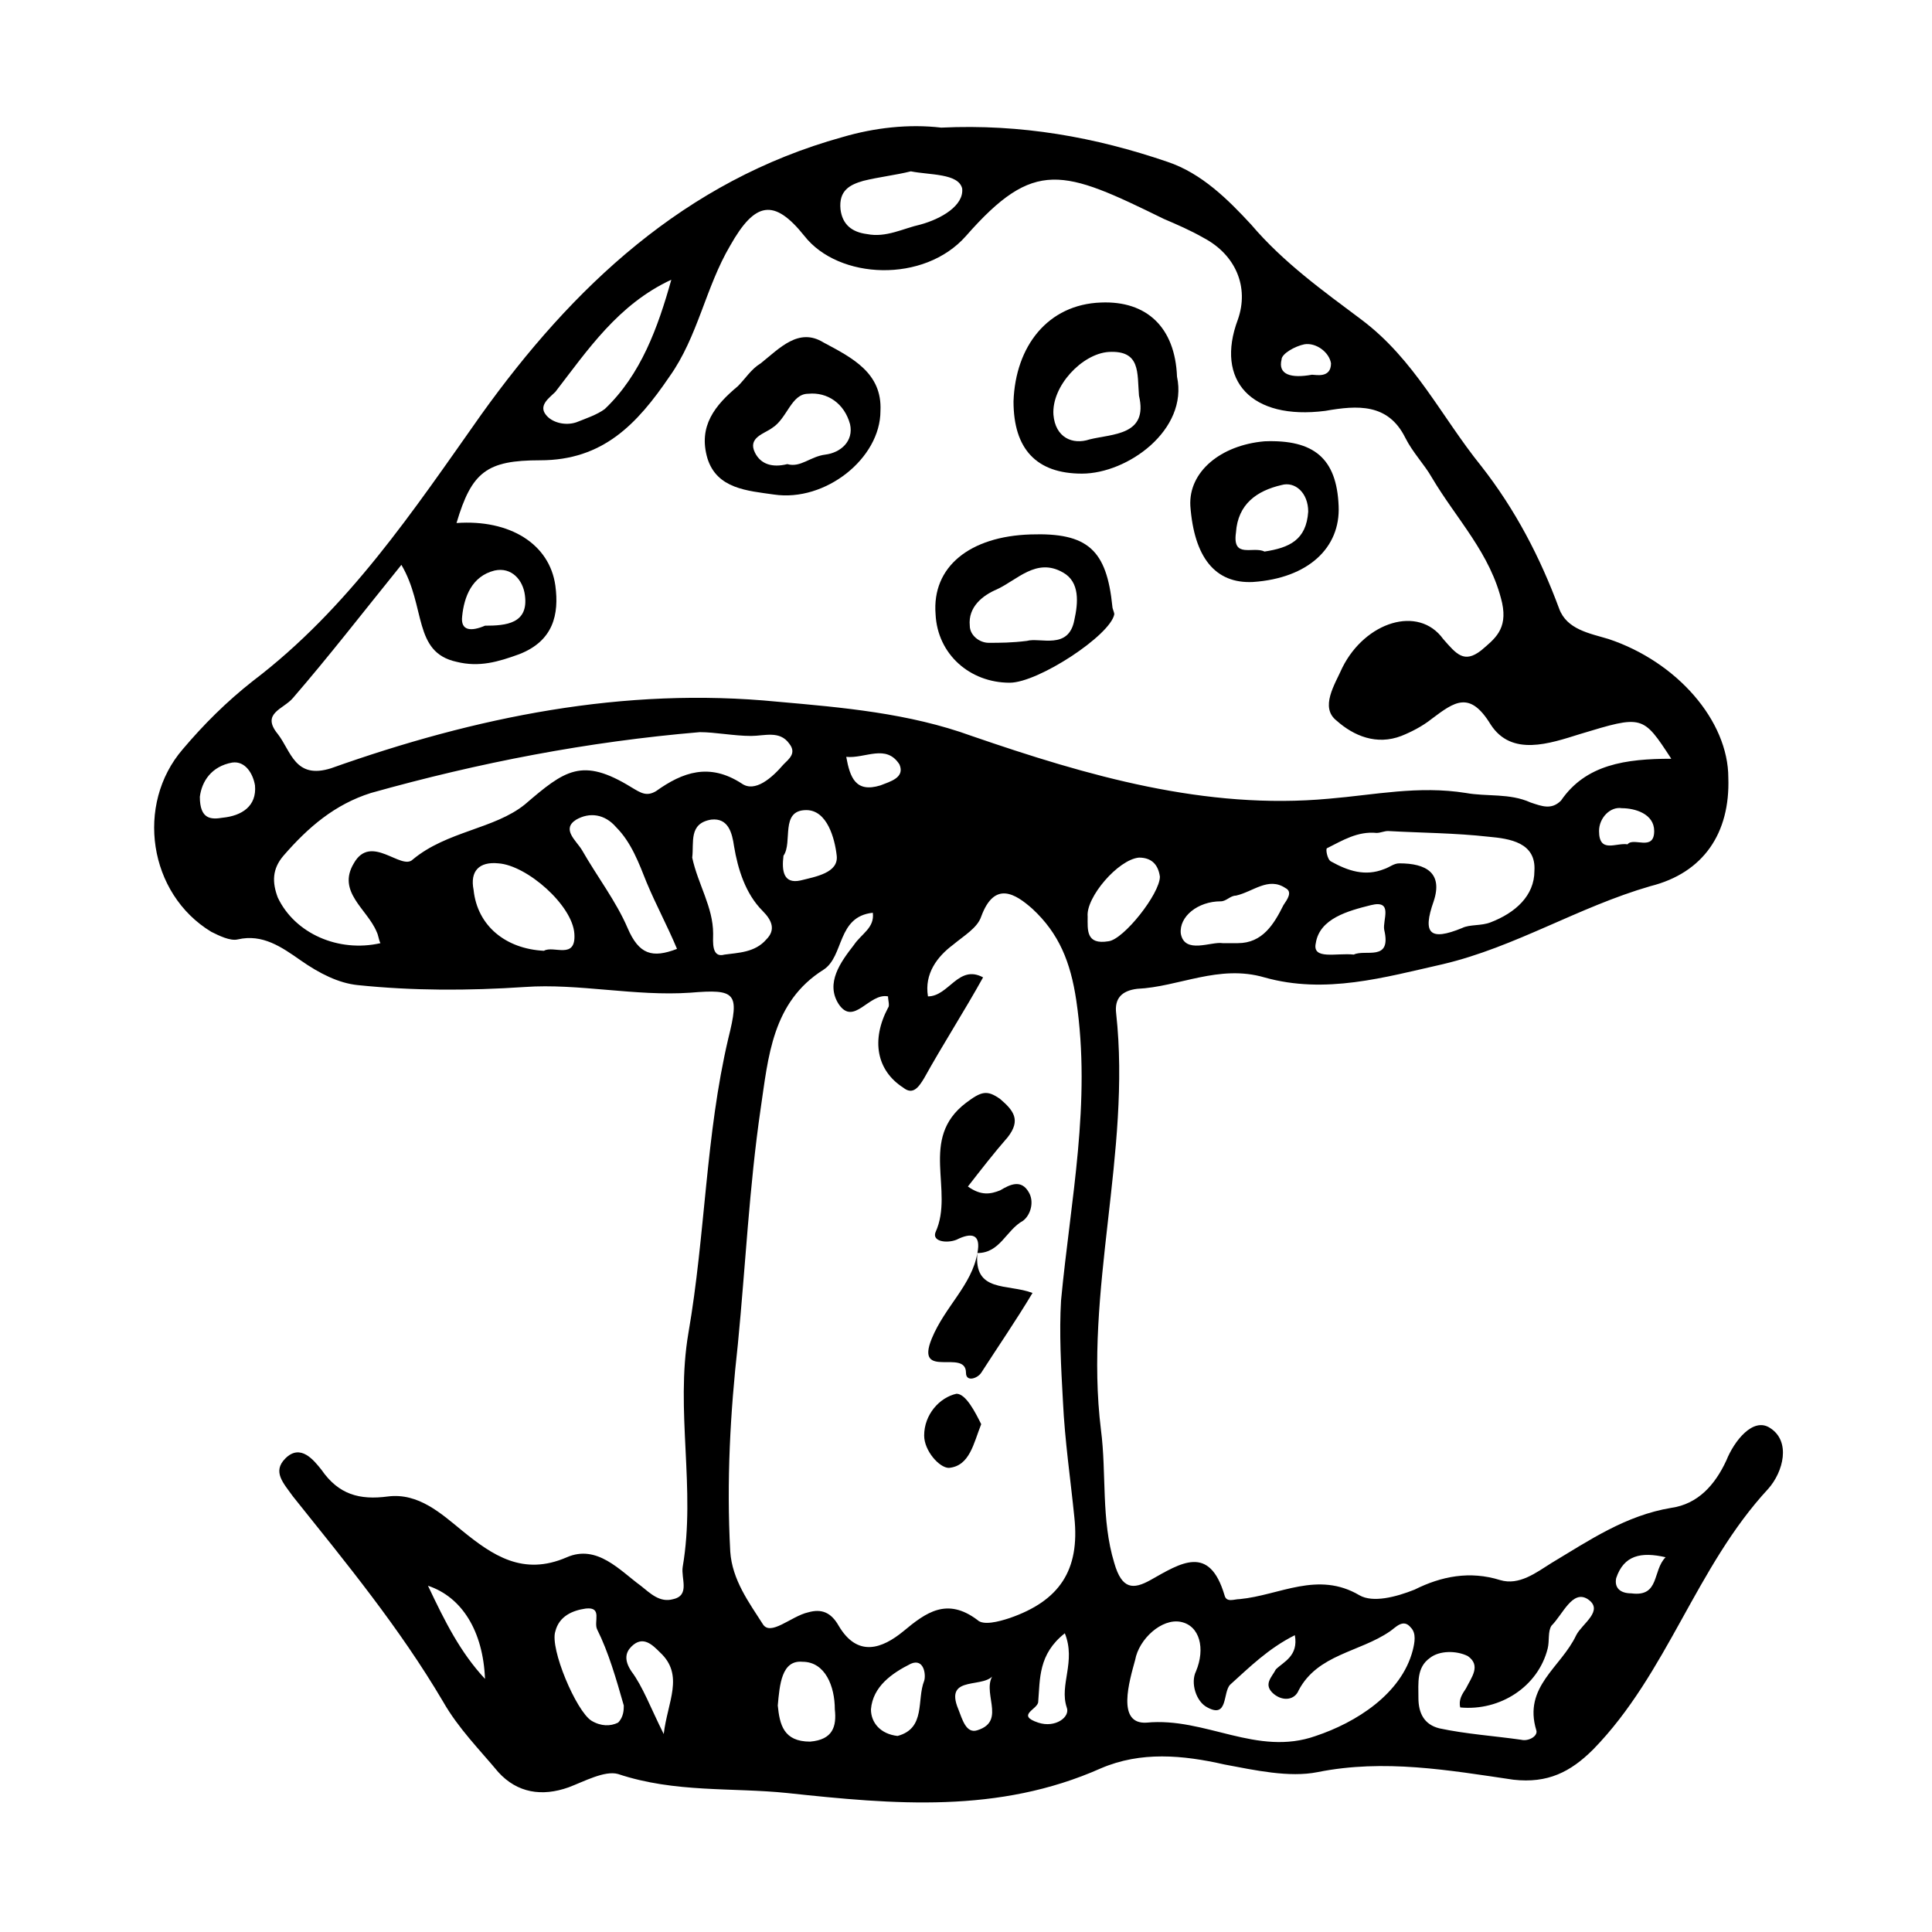 <?xml version="1.0" encoding="UTF-8"?>
<!-- Uploaded to: SVG Find, www.svgrepo.com, Generator: SVG Find Mixer Tools -->
<svg fill="#000000" width="800px" height="800px" version="1.1" viewBox="144 144 512 512" xmlns="http://www.w3.org/2000/svg">
 <g>
  <path d="m393.45 177.82c21.16-1.008 40.809 2.519 59.953 9.07 9.07 3.023 16.121 10.078 22.168 16.625 8.566 10.078 19.145 17.633 29.223 25.191 14.105 10.578 21.16 25.695 31.738 38.793 9.07 11.586 15.617 24.184 20.656 37.785 2.016 5.543 8.062 6.551 13.098 8.062 18.137 6.047 31.738 21.664 31.738 36.777 0.504 14.609-6.551 25.191-20.656 28.719-19.145 5.543-35.77 16.121-54.914 20.656-15.617 3.527-31.234 8.062-47.359 3.527-12.09-3.527-22.672 2.519-33.754 3.023-4.031 0.504-6.047 2.519-5.543 6.551 4.031 36.777-8.566 73.555-4.031 110.34 1.512 11.586 0 23.68 3.527 35.266 2.016 7.055 5.039 7.055 9.574 4.535 8.062-4.535 15.617-9.574 19.648 4.031 0.504 2.016 2.519 1.008 4.031 1.008 10.578-1.008 20.656-7.559 31.738-1.008 3.527 2.016 9.574 0.504 14.609-1.512 7.055-3.527 14.609-5.039 22.672-2.519 5.039 1.512 9.574-2.016 13.602-4.535 10.078-6.047 19.648-12.594 31.738-14.609 7.055-1.008 11.586-6.047 14.609-12.594 2.016-5.039 7.055-11.586 11.586-8.566 5.543 3.527 3.527 11.586-0.504 16.121-19.145 20.656-26.703 48.871-46.352 69.023-6.047 6.047-12.09 9.07-21.16 8.062-17.129-2.519-34.258-5.543-51.891-2.016-7.559 1.512-16.625-0.504-24.688-2.016-11.082-2.519-22.168-3.527-32.746 1.008-27.207 12.09-54.914 9.574-83.129 6.551-14.609-1.512-29.727 0-44.84-5.039-3.527-1.008-9.07 2.016-13.098 3.527-7.055 2.519-13.602 1.512-18.641-4.031-5.039-6.047-10.578-11.586-14.609-18.641-11.586-19.648-25.695-36.777-39.801-54.41-2.519-3.527-5.543-6.551-2.016-10.078 4.031-4.031 7.559 0.504 9.574 3.023 4.535 6.551 10.078 8.062 17.633 7.055 8.062-1.008 14.105 4.535 19.648 9.07 8.062 6.551 16.121 12.09 27.711 7.055 8.062-3.527 14.105 3.527 19.648 7.559 2.519 2.016 5.039 4.535 8.566 3.527 4.535-1.008 2.016-5.543 2.519-8.566 3.527-20.656-2.016-41.312 1.512-61.969 4.535-26.199 4.535-52.395 10.578-78.09 3.023-12.09 2.016-13.098-10.078-12.09-14.609 1.008-29.727-2.519-43.832-1.512-15.113 1.008-29.727 1.008-44.336-0.504-5.031-0.523-10.07-3.039-15.109-6.566-5.039-3.527-10.078-7.055-16.625-5.543-2.016 0.504-5.039-1.008-7.055-2.016-16.625-10.078-20.152-33.754-7.559-48.367 5.543-6.551 11.586-12.594 18.641-18.137 25.191-19.145 42.32-44.84 60.457-70.535 24.184-33.754 53.906-61.969 95.723-73.555 8.57-2.516 17.637-3.523 26.203-2.516zm193.46 167.26c-7.559-11.586-7.559-11.586-24.184-6.551-8.062 2.519-18.137 6.047-23.68-2.519-5.543-9.07-9.574-6.047-15.617-1.512-2.519 2.016-5.543 3.527-8.062 4.535-6.551 2.519-12.594 0-17.129-4.031-4.535-3.527-0.504-9.574 1.512-14.105 6.047-12.09 20.152-16.625 26.703-7.559 3.527 4.031 5.543 6.551 10.078 3.023 3.527-3.023 7.055-5.543 5.543-12.594-3.023-13.098-12.09-22.168-18.641-33.25-2.016-3.527-5.039-6.551-7.055-10.578-4.535-9.07-12.594-8.566-21.16-7.055-19.648 2.519-29.223-8.062-23.176-24.184 3.023-8.566-0.504-17.129-9.07-21.664-3.527-2.016-7.055-3.527-10.578-5.039-26.703-13.098-34.258-16.121-52.395 4.535-11.082 12.594-33.754 11.586-42.824 0-8.062-10.078-13.098-9.07-19.648 2.519-6.551 11.082-8.566 24.184-16.121 34.762-8.566 12.594-17.633 22.168-34.258 22.168-14.105 0-18.137 3.023-22.168 16.625 14.105-1.008 24.688 5.543 26.199 16.625 1.008 7.559-0.504 14.609-9.574 18.137-5.543 2.016-10.578 3.527-16.625 2.016-11.586-2.519-8.062-14.609-14.609-25.695-10.578 13.098-19.145 24.184-28.719 35.266-2.519 3.023-8.566 4.031-4.031 9.574 3.527 4.535 4.535 12.09 14.105 9.07 38.289-13.602 77.586-21.664 118.39-17.633 17.129 1.512 34.762 3.023 51.387 9.07 30.73 10.578 61.969 19.648 94.715 16.625 12.09-1.008 23.68-3.527 36.273-1.512 5.543 1.008 11.586 0 17.129 2.519 3.023 1.008 5.543 2.016 8.062-0.504 6.555-9.574 17.133-11.086 29.223-11.086zm-211.6 40.809c-9.574 1.008-7.559 11.586-13.098 15.113-13.602 8.566-14.609 23.176-16.625 36.777-3.023 20.656-4.031 41.816-6.047 62.473-2.016 18.137-3.023 36.273-2.016 54.914 0.504 7.559 5.039 13.602 8.566 19.145 2.016 3.527 7.559-2.016 12.09-3.023 3.527-1.008 6.047 0 8.062 3.527 5.039 8.566 11.586 6.047 17.129 1.512 6.047-5.039 11.586-9.07 19.648-3.023 1.512 1.512 5.543 0.504 8.566-0.504 13.098-4.535 18.641-12.594 17.129-26.703-1.008-10.078-2.519-20.152-3.023-30.73-0.504-9.07-1.008-18.137-0.504-26.703 2.519-26.703 8.062-52.395 4.031-79.602-1.512-10.078-4.535-17.633-11.586-24.184-4.535-4.031-10.078-7.559-13.602 2.016-1.008 3.023-4.535 5.039-7.559 7.559-4.031 3.023-7.559 7.559-6.551 13.602 5.543 0 8.062-8.566 14.609-5.039-5.039 9.07-10.578 17.633-15.617 26.703-1.512 2.519-3.023 4.535-5.543 2.519-7.055-4.535-8.566-12.594-4.031-21.16 0.504-0.504 0-2.016 0-3.023-5.039-1.008-9.07 8.062-13.098 2.016-3.527-5.543 0.504-11.082 4.031-15.617 2.012-3.019 5.539-4.531 5.035-8.562zm-130.49 8.062c-0.504-1.008-0.504-2.016-1.008-3.023-2.519-6.047-10.578-10.578-6.047-18.137 4.535-8.062 12.594 2.016 15.617-1.008 9.07-7.559 21.664-8.062 29.727-14.609 10.578-9.07 15.113-12.594 28.215-4.535 2.519 1.512 4.031 2.519 6.551 1.008 7.055-5.039 14.105-7.559 22.672-2.016 3.527 2.519 8.062-1.512 11.082-5.039 1.512-1.512 3.527-3.023 1.512-5.543-2.519-3.527-6.551-2.016-10.078-2.016-4.535 0-9.574-1.008-13.602-1.008-29.727 2.519-58.441 8.062-87.16 16.121-9.574 3.023-16.625 9.07-23.176 16.625-3.023 3.527-3.023 7.055-1.512 11.082 4.535 9.578 16.125 14.617 27.207 12.098zm242.33 183.39c-7.055 3.527-12.09 8.566-17.129 13.098-2.016 2.016-0.504 9.07-6.047 6.047-3.023-1.512-4.535-6.551-3.023-9.574 2.519-6.047 1.008-12.09-4.031-13.098-5.039-1.008-11.082 4.535-12.09 10.078-1.512 5.543-5.039 17.129 3.023 16.625 15.617-1.512 29.223 9.07 44.84 3.527 10.578-3.527 22.672-11.082 25.695-22.672 0.504-2.016 1.008-4.535-0.504-6.047-2.016-2.519-4.031 0-5.543 1.008-8.062 5.543-19.145 6.047-24.184 15.617-1.008 2.519-4.031 3.023-6.551 1.008-3.023-2.519-0.504-4.535 0.504-6.551 2.016-2.012 6.047-3.523 5.039-9.066zm24.688-213.11c-1.008 0-2.016 0.504-3.023 0.504-5.039-0.504-9.07 2.016-13.098 4.031-0.504 0 0 3.023 1.008 3.527 4.535 2.519 9.07 4.031 14.105 2.016 1.512-0.504 2.519-1.512 4.031-1.512 7.055 0 11.586 2.519 9.07 10.078-3.023 8.566-1.008 10.578 7.559 7.055 2.016-1.008 5.039-0.504 7.559-1.512 6.551-2.519 11.586-7.055 11.586-13.602 0.504-7.559-6.551-8.566-12.09-9.07-9.074-1.012-17.637-1.012-26.707-1.516zm19.145 232.26c-0.504-2.016 0.504-3.527 1.512-5.039 1.512-3.023 4.031-6.047 0.504-8.566-3.023-1.512-7.559-1.512-10.078 0.504-3.527 2.519-3.023 6.551-3.023 10.578 0 4.031 1.512 7.055 5.543 8.062 7.055 1.512 14.609 2.016 21.664 3.023 2.016 0.504 4.535-1.008 4.031-2.519-3.527-11.586 6.551-16.625 10.578-25.191 1.512-3.023 7.559-6.551 3.023-9.574-4.031-2.519-6.551 4.031-9.574 7.055-1.008 1.512-0.504 4.031-1.008 6.047-2.516 10.078-12.59 16.629-23.172 15.621zm-209.08-378.36c-14.105 6.551-22.168 18.641-30.73 29.727-1.512 1.512-4.535 3.527-2.519 6.047 1.512 2.016 5.039 3.023 8.062 2.016 2.519-1.008 5.543-2.016 7.559-3.527 9.57-9.074 14.105-21.668 17.629-34.262zm-33.754 177.84c2.519-1.512 8.566 2.519 8.062-4.535-0.504-7.559-12.594-18.137-20.152-18.641-5.039-0.504-7.559 2.016-6.551 7.055 1.008 9.57 8.566 15.617 18.641 16.121zm39.297-24.688c1.512 7.055 5.543 13.098 5.543 20.152 0 2.016-0.504 6.551 3.023 5.543 3.527-0.504 8.062-0.504 11.082-4.031 2.519-2.519 1.512-5.039-1.008-7.559-4.535-4.535-6.551-11.082-7.559-17.129-0.504-3.527-1.512-7.559-6.047-7.055-6.043 1.008-4.531 6.047-5.035 10.078zm-4.031 24.184c-2.519-6.047-5.543-11.586-8.062-17.633-2.016-5.039-4.031-10.578-8.062-14.609-3.023-3.527-7.055-4.031-10.578-2.016-4.031 2.519 0 5.543 1.512 8.062 4.031 7.055 9.07 13.602 12.09 20.656 3.027 7.051 6.555 8.059 13.102 5.539zm61.969-206.06c-4.031 1.008-8.566 1.512-12.594 2.519-3.527 1.008-6.551 2.519-6.047 7.559 0.504 4.031 3.023 6.047 7.055 6.551 5.039 1.008 9.574-1.512 14.105-2.519 5.543-1.512 11.586-5.039 11.082-9.574-1.004-4.031-8.562-3.527-13.602-4.535zm-76.074 406.57c-2.016-7.055-4.031-14.105-7.055-20.152-1.008-2.016 1.512-6.047-3.023-5.543-3.527 0.504-7.055 2.016-8.062 6.047-1.512 4.535 5.543 21.16 9.574 23.68 2.519 1.512 5.039 1.512 7.055 0.504 1.512-1.512 1.512-3.527 1.512-4.535zm158.7-202.03h4.031c6.551 0 9.574-5.039 12.09-10.078 1.008-1.512 2.519-3.527 0.504-4.535-4.535-3.023-8.566 1.008-13.098 2.016-1.512 0-2.519 1.512-4.031 1.512-6.047 0-11.082 4.031-10.578 8.566 1.008 5.543 8.059 2.016 11.082 2.519zm-22.168-22.672c-5.543 0.504-14.105 10.578-13.602 15.617 0 3.527-0.504 7.559 5.543 6.551 4.031-0.504 13.602-12.594 13.602-17.129-0.504-3.527-2.519-5.039-5.543-5.039zm-95.723 224.7c0.504 5.039 1.512 9.574 8.566 9.574 6.047-0.504 7.055-4.031 6.551-8.566 0-6.047-2.519-12.594-8.566-12.594-5.543-0.504-6.047 6.043-6.551 11.586zm-77.586-286.16c5.543 0 11.586-0.504 10.578-8.062-0.504-4.031-3.527-7.559-8.062-6.551-6.047 1.512-8.062 7.055-8.566 12.09-0.5 4.035 2.523 4.035 6.051 2.523zm79.098 60.961c-0.504 4.031 0 7.559 4.535 6.551 4.031-1.008 10.078-2.016 9.574-6.551-0.504-4.535-2.519-12.09-8.062-12.09-7.055 0-3.527 8.562-6.047 12.09zm30.23 233.27c7.559-2.016 5.039-9.574 7.055-14.609 0.504-1.512 0-6.047-3.527-4.535-5.039 2.519-10.078 6.047-10.578 12.09-0.004 3.527 2.516 6.551 7.051 7.055zm120.91-207.07c3.023-1.512 10.078 2.016 8.062-6.551-0.504-2.519 2.519-8.062-3.527-6.551s-13.602 3.527-14.609 10.078c-1.012 4.535 5.539 2.519 10.074 3.023zm-305.81-41.816c0 6.047 3.023 6.047 6.047 5.543 5.039-0.504 9.07-3.023 8.566-8.566-0.504-3.023-2.519-6.551-6.047-6.047-5.547 1.008-8.062 5.039-8.566 9.07zm122.93 248.38c1.008-8.566 5.543-15.617-1.008-21.664-2.016-2.016-4.535-4.535-7.559-1.512-1.512 1.512-2.016 3.527 0 6.551 3.023 4.027 5.039 9.57 8.566 16.625zm106.3-26.703c-7.055 5.543-6.551 12.09-7.055 18.137 0 2.016-6.047 3.527 0 5.543 4.535 1.512 8.566-1.512 7.559-4.031-2.016-6.047 2.519-12.09-0.504-19.648zm-153.66 12.09c-0.504-12.594-6.047-21.664-15.113-24.688 4.531 9.574 8.562 17.637 15.113 24.688zm302.79-221.17c1.512-2.016 7.055 2.016 7.055-3.527 0-4.535-5.039-6.047-8.566-6.047-3.023-0.504-6.047 2.519-6.047 6.047 0 6.047 4.535 3.023 7.559 3.527zm-167.77 219.66c-2.016 4.535-13.602 0-9.574 9.574 1.008 2.519 2.016 6.551 5.039 5.543 8.062-2.519 0.504-10.582 4.535-15.117zm177.85-30.73c-6.551-1.512-11.082-0.504-13.098 5.543-0.508 2.519 1.004 4.027 4.027 4.027 7.559 1.008 5.543-6.043 9.07-9.57zm-217.14-212.11c1.008 5.543 2.519 9.574 9.07 7.559 2.519-1.008 6.551-2.016 5.039-5.543-3.527-5.539-9.07-1.512-14.109-2.016zm123.43-101.27c1.008 0 5.039 1.008 5.039-3.023-0.504-3.023-4.031-5.543-7.055-5.039-2.519 0.504-6.047 2.519-6.047 4.031-1.004 4.031 2.519 5.039 8.062 4.031z"/>
  <path d="m455.92 243.82c3.023 14.105-13.098 25.695-25.191 25.695-12.09 0-18.137-6.551-18.137-19.145 0.504-14.609 9.07-25.695 23.176-26.199 12.09-0.504 19.648 6.551 20.152 19.648zm-10.078 5.039c-0.504-6.047 0.504-12.09-8.062-11.586-7.055 0.504-15.113 9.07-14.609 16.625 0.504 6.047 5.039 8.062 9.574 6.551 6.047-1.512 15.617-1.008 13.098-11.59z"/>
  <path d="m377.33 252.89c0 12.594-14.609 24.184-28.215 22.168-7.055-1.008-15.113-1.512-17.633-9.574-2.519-8.566 2.016-14.105 8.062-19.145 2.016-2.016 3.527-4.535 6.047-6.047 5.039-4.031 10.078-9.574 16.625-5.543 7.555 4.035 15.617 8.062 15.113 18.141zm-24.688 14.105c3.527 1.008 6.047-2.016 10.078-2.519s7.559-3.527 6.551-8.062c-1.512-5.543-6.047-8.566-11.082-8.062-4.535 0-5.543 6.551-9.574 9.07-2.016 1.512-6.551 2.519-4.535 6.551 1.508 3.023 4.531 4.031 8.562 3.023z"/>
  <path d="m417.13 285.63c15.113-0.504 20.152 4.031 21.664 19.145 0 0.504 0.504 1.512 0.504 2.016-1.008 5.543-20.152 18.137-27.711 18.137-10.578 0-19.145-7.559-19.648-18.137-1.008-12.594 9.07-20.656 25.191-21.16zm-1.008 28.215c3.527-1.008 11.082 2.519 12.594-5.543 1.008-4.535 1.512-10.078-3.023-12.594-7.055-4.031-12.09 2.016-17.633 4.535-3.527 1.512-7.559 4.535-7.055 9.574 0 2.519 2.519 4.535 5.039 4.535 3.023-0.004 6.047-0.004 10.078-0.508z"/>
  <path d="m498.75 278.08c0.504 11.082-8.062 19.145-22.672 20.152-10.078 0.504-15.617-6.551-16.625-20.152-0.504-9.07 8.062-16.121 19.648-17.129 13.098-0.508 19.145 4.531 19.648 17.129zm-19.648 12.09c6.551-1.008 11.082-3.023 11.586-10.578 0-5.039-3.527-8.062-7.055-7.055-6.551 1.512-11.586 5.039-12.09 12.594-1.008 7.055 4.535 3.527 7.559 5.039z"/>
  <path d="m403.02 476.07c1.008-5.039-1.512-5.543-5.543-3.527-2.519 1.008-6.551 0.504-5.543-2.016 5.039-11.082-4.535-24.688 8.062-34.258 4.031-3.023 5.543-3.527 9.07-1.008 3.527 3.023 5.543 5.543 2.016 10.078-3.527 4.031-7.055 8.566-10.578 13.098 3.527 2.519 6.047 2.016 8.566 1.008 2.519-1.512 5.543-3.023 7.559 0.504 1.512 2.519 0.504 6.047-1.512 7.559-4.539 2.516-6.051 8.562-12.098 8.562z"/>
  <path d="m403.02 476.07c-1.008 10.578 8.062 8.062 14.609 10.578-4.535 7.559-9.07 14.105-13.602 21.16-1.008 1.512-4.031 2.519-4.031 0 0-6.551-13.602 2.016-9.07-9.07 3.531-8.562 10.586-14.105 12.094-22.668z"/>
  <path d="m404.03 521.42c-2.016 5.039-3.023 11.082-8.566 11.586-2.519 0-6.551-4.535-6.551-8.566 0-5.543 4.031-10.078 8.566-11.082 2.523 0 5.039 5.039 6.551 8.062z"/>
 </g>
</svg>